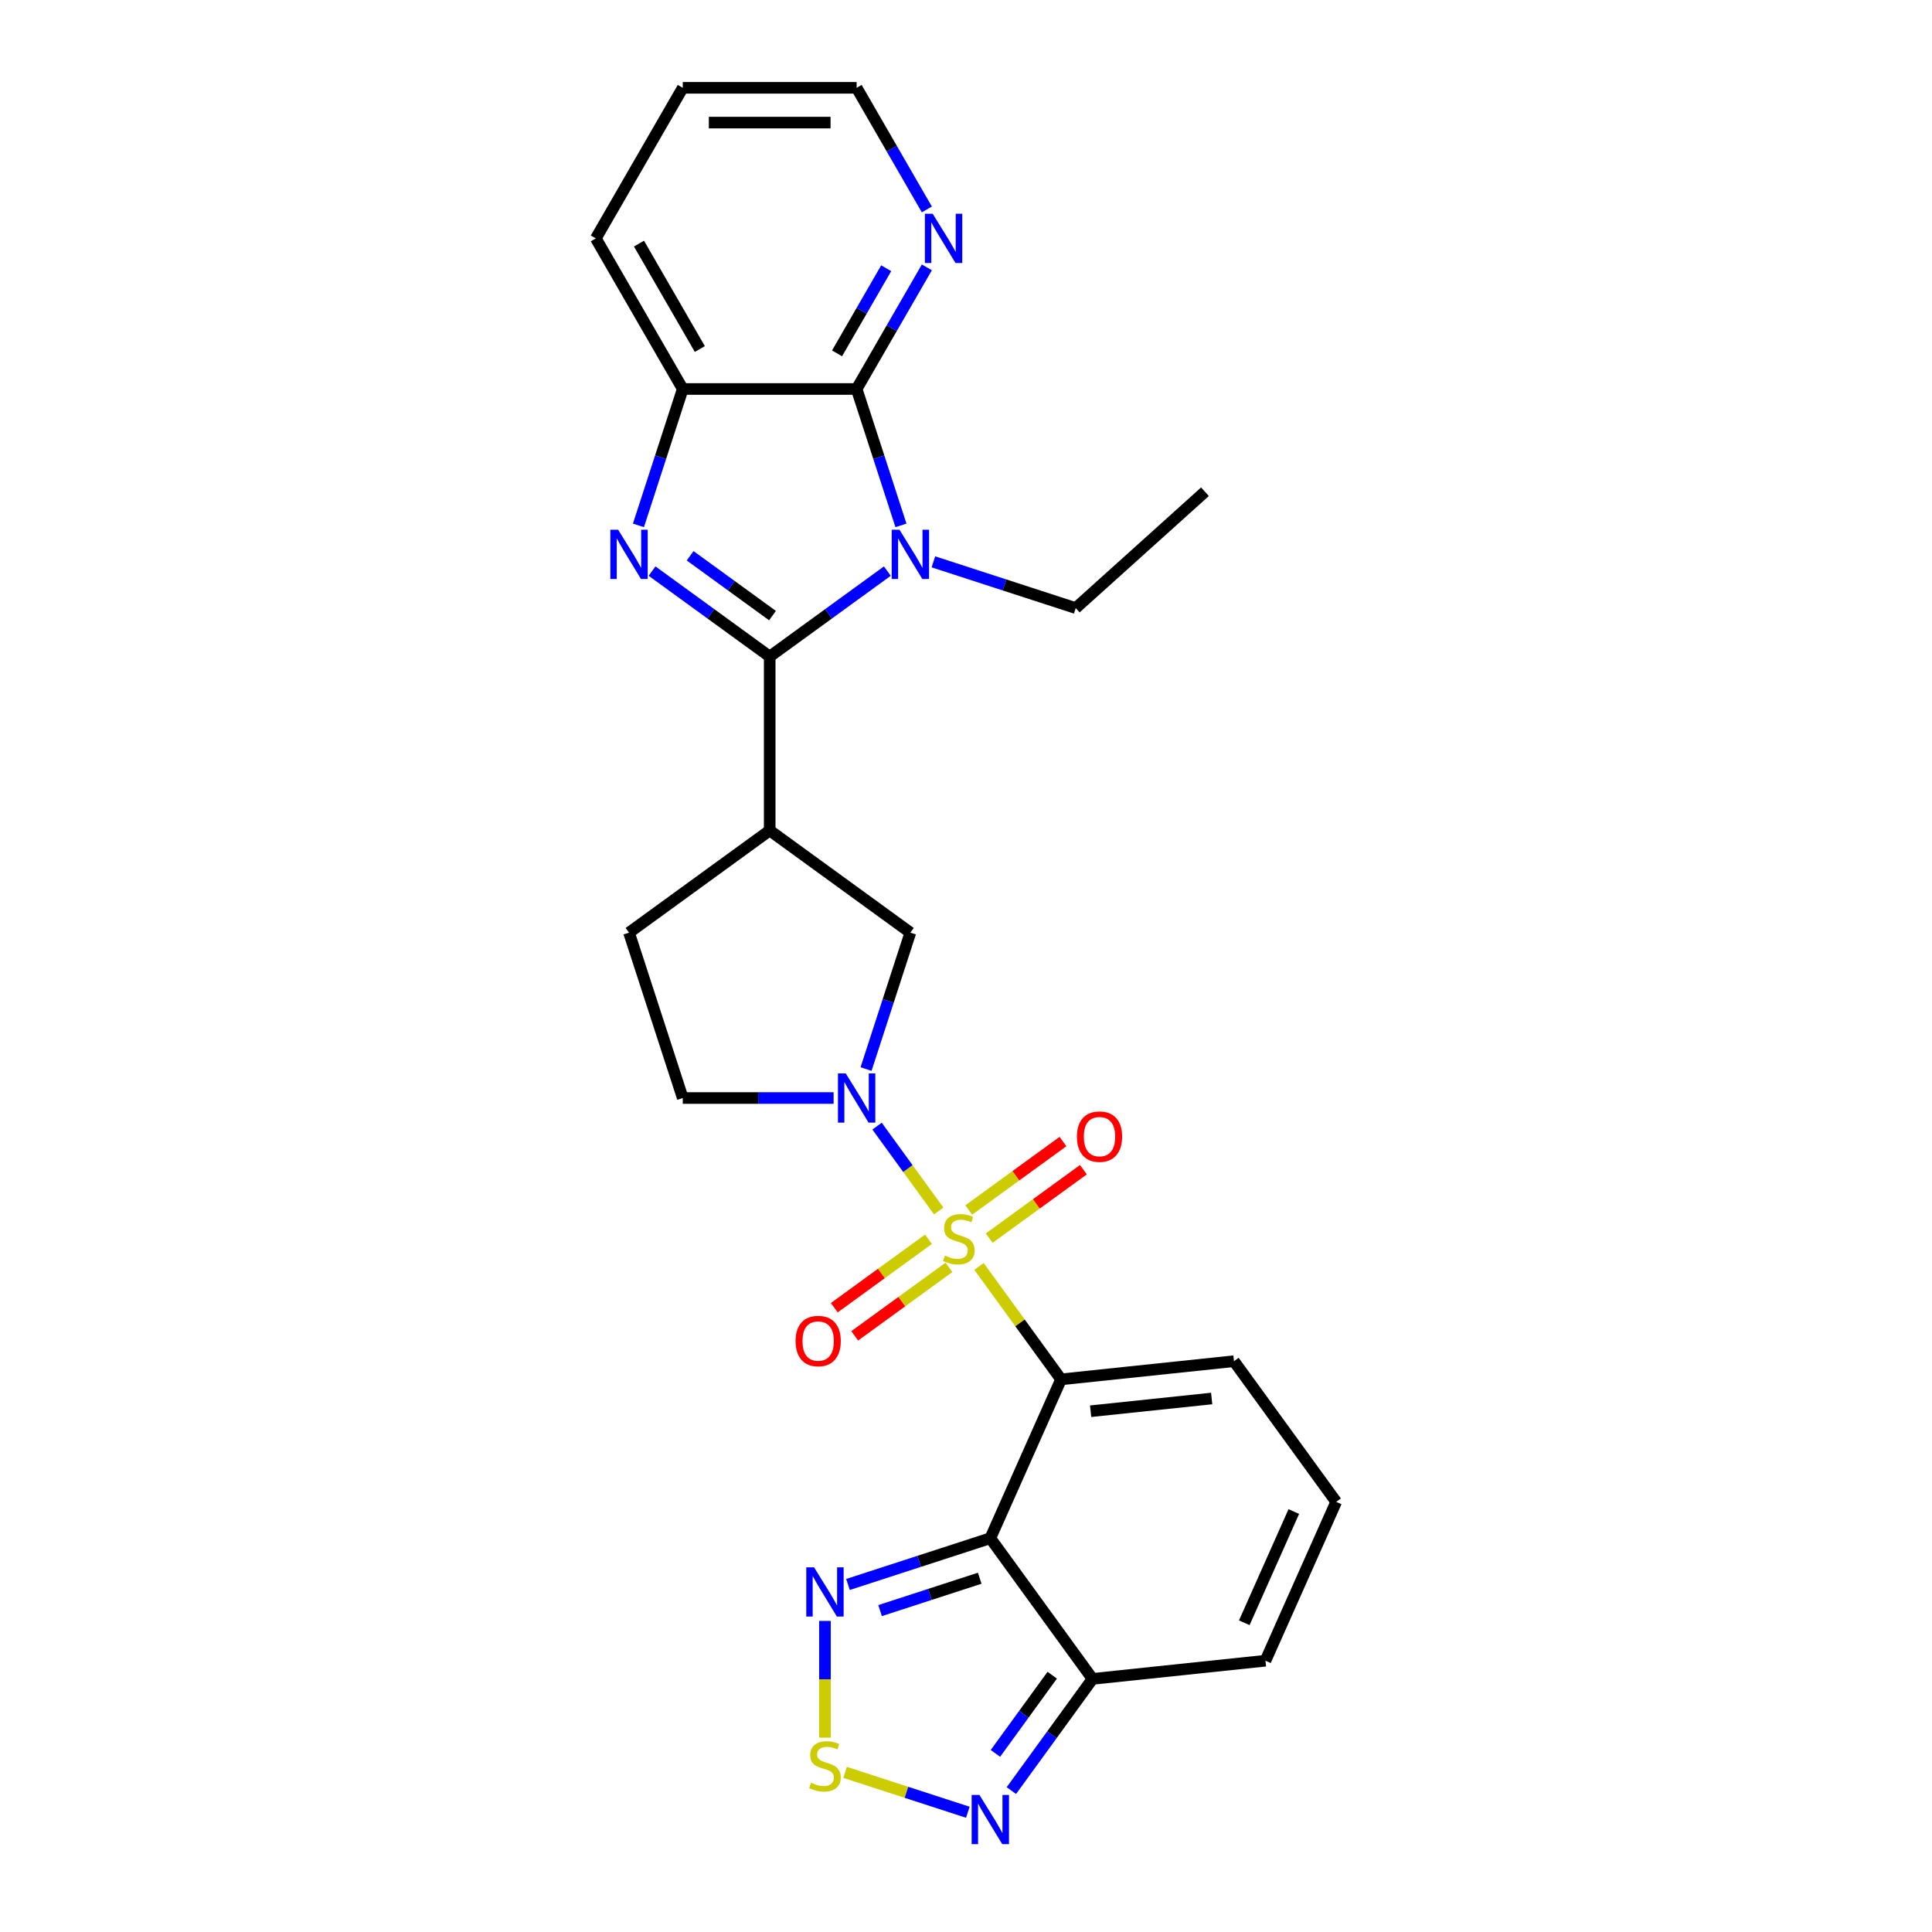 <?xml version='1.0' encoding='iso-8859-1'?>
<svg version='1.1' baseProfile='full'
              xmlns='http://www.w3.org/2000/svg'
                      xmlns:rdkit='http://www.rdkit.org/xml'
                      xmlns:xlink='http://www.w3.org/1999/xlink'
                  xml:space='preserve'
width='1000px' height='1000px' viewBox='0 0 1000 1000'>
<!-- END OF HEADER -->
<rect style='opacity:1.0;fill:#FFFFFF;stroke:none' width='1000' height='1000' x='0' y='0'> </rect>
<path class='bond-0' d='M 506.718,655.491 L 527.958,684.724' style='fill:none;fill-rule:evenodd;stroke:#CCCC00;stroke-width:6px;stroke-linecap:butt;stroke-linejoin:miter;stroke-opacity:1' />
<path class='bond-0' d='M 527.958,684.724 L 549.197,713.958' style='fill:none;fill-rule:evenodd;stroke:#000000;stroke-width:6px;stroke-linecap:butt;stroke-linejoin:miter;stroke-opacity:1' />
<path class='bond-5' d='M 485.874,626.801 L 469.921,604.843' style='fill:none;fill-rule:evenodd;stroke:#CCCC00;stroke-width:6px;stroke-linecap:butt;stroke-linejoin:miter;stroke-opacity:1' />
<path class='bond-5' d='M 469.921,604.843 L 453.967,582.885' style='fill:none;fill-rule:evenodd;stroke:#0000FF;stroke-width:6px;stroke-linecap:butt;stroke-linejoin:miter;stroke-opacity:1' />
<path class='bond-14' d='M 512.008,640.855 L 536.389,623.141' style='fill:none;fill-rule:evenodd;stroke:#CCCC00;stroke-width:6px;stroke-linecap:butt;stroke-linejoin:miter;stroke-opacity:1' />
<path class='bond-14' d='M 536.389,623.141 L 560.77,605.427' style='fill:none;fill-rule:evenodd;stroke:#FF0000;stroke-width:6px;stroke-linecap:butt;stroke-linejoin:miter;stroke-opacity:1' />
<path class='bond-14' d='M 501.428,626.293 L 525.809,608.579' style='fill:none;fill-rule:evenodd;stroke:#CCCC00;stroke-width:6px;stroke-linecap:butt;stroke-linejoin:miter;stroke-opacity:1' />
<path class='bond-14' d='M 525.809,608.579 L 550.19,590.865' style='fill:none;fill-rule:evenodd;stroke:#FF0000;stroke-width:6px;stroke-linecap:butt;stroke-linejoin:miter;stroke-opacity:1' />
<path class='bond-15' d='M 480.584,641.437 L 456.203,659.151' style='fill:none;fill-rule:evenodd;stroke:#CCCC00;stroke-width:6px;stroke-linecap:butt;stroke-linejoin:miter;stroke-opacity:1' />
<path class='bond-15' d='M 456.203,659.151 L 431.822,676.864' style='fill:none;fill-rule:evenodd;stroke:#FF0000;stroke-width:6px;stroke-linecap:butt;stroke-linejoin:miter;stroke-opacity:1' />
<path class='bond-15' d='M 491.164,655.999 L 466.783,673.713' style='fill:none;fill-rule:evenodd;stroke:#CCCC00;stroke-width:6px;stroke-linecap:butt;stroke-linejoin:miter;stroke-opacity:1' />
<path class='bond-15' d='M 466.783,673.713 L 442.402,691.427' style='fill:none;fill-rule:evenodd;stroke:#FF0000;stroke-width:6px;stroke-linecap:butt;stroke-linejoin:miter;stroke-opacity:1' />
<path class='bond-3' d='M 549.197,713.958 L 512.591,796.177' style='fill:none;fill-rule:evenodd;stroke:#000000;stroke-width:6px;stroke-linecap:butt;stroke-linejoin:miter;stroke-opacity:1' />
<path class='bond-16' d='M 549.197,713.958 L 638.705,704.55' style='fill:none;fill-rule:evenodd;stroke:#000000;stroke-width:6px;stroke-linecap:butt;stroke-linejoin:miter;stroke-opacity:1' />
<path class='bond-16' d='M 564.505,730.448 L 627.16,723.863' style='fill:none;fill-rule:evenodd;stroke:#000000;stroke-width:6px;stroke-linecap:butt;stroke-linejoin:miter;stroke-opacity:1' />
<path class='bond-1' d='M 398.395,339.837 L 398.395,429.837' style='fill:none;fill-rule:evenodd;stroke:#000000;stroke-width:6px;stroke-linecap:butt;stroke-linejoin:miter;stroke-opacity:1' />
<path class='bond-2' d='M 398.395,339.837 L 428.843,317.715' style='fill:none;fill-rule:evenodd;stroke:#000000;stroke-width:6px;stroke-linecap:butt;stroke-linejoin:miter;stroke-opacity:1' />
<path class='bond-2' d='M 428.843,317.715 L 459.291,295.593' style='fill:none;fill-rule:evenodd;stroke:#0000FF;stroke-width:6px;stroke-linecap:butt;stroke-linejoin:miter;stroke-opacity:1' />
<path class='bond-4' d='M 398.395,339.837 L 367.947,317.715' style='fill:none;fill-rule:evenodd;stroke:#000000;stroke-width:6px;stroke-linecap:butt;stroke-linejoin:miter;stroke-opacity:1' />
<path class='bond-4' d='M 367.947,317.715 L 337.499,295.593' style='fill:none;fill-rule:evenodd;stroke:#0000FF;stroke-width:6px;stroke-linecap:butt;stroke-linejoin:miter;stroke-opacity:1' />
<path class='bond-4' d='M 399.841,318.638 L 378.527,303.153' style='fill:none;fill-rule:evenodd;stroke:#000000;stroke-width:6px;stroke-linecap:butt;stroke-linejoin:miter;stroke-opacity:1' />
<path class='bond-4' d='M 378.527,303.153 L 357.214,287.667' style='fill:none;fill-rule:evenodd;stroke:#0000FF;stroke-width:6px;stroke-linecap:butt;stroke-linejoin:miter;stroke-opacity:1' />
<path class='bond-6' d='M 466.335,271.942 L 454.865,236.641' style='fill:none;fill-rule:evenodd;stroke:#0000FF;stroke-width:6px;stroke-linecap:butt;stroke-linejoin:miter;stroke-opacity:1' />
<path class='bond-6' d='M 454.865,236.641 L 443.395,201.34' style='fill:none;fill-rule:evenodd;stroke:#000000;stroke-width:6px;stroke-linecap:butt;stroke-linejoin:miter;stroke-opacity:1' />
<path class='bond-22' d='M 483.123,290.807 L 519.963,302.777' style='fill:none;fill-rule:evenodd;stroke:#0000FF;stroke-width:6px;stroke-linecap:butt;stroke-linejoin:miter;stroke-opacity:1' />
<path class='bond-22' d='M 519.963,302.777 L 556.802,314.747' style='fill:none;fill-rule:evenodd;stroke:#000000;stroke-width:6px;stroke-linecap:butt;stroke-linejoin:miter;stroke-opacity:1' />
<path class='bond-8' d='M 512.591,796.177 L 475.751,808.147' style='fill:none;fill-rule:evenodd;stroke:#000000;stroke-width:6px;stroke-linecap:butt;stroke-linejoin:miter;stroke-opacity:1' />
<path class='bond-8' d='M 475.751,808.147 L 438.911,820.117' style='fill:none;fill-rule:evenodd;stroke:#0000FF;stroke-width:6px;stroke-linecap:butt;stroke-linejoin:miter;stroke-opacity:1' />
<path class='bond-8' d='M 507.101,816.888 L 481.313,825.267' style='fill:none;fill-rule:evenodd;stroke:#000000;stroke-width:6px;stroke-linecap:butt;stroke-linejoin:miter;stroke-opacity:1' />
<path class='bond-8' d='M 481.313,825.267 L 455.525,833.645' style='fill:none;fill-rule:evenodd;stroke:#0000FF;stroke-width:6px;stroke-linecap:butt;stroke-linejoin:miter;stroke-opacity:1' />
<path class='bond-9' d='M 512.591,796.177 L 565.492,868.989' style='fill:none;fill-rule:evenodd;stroke:#000000;stroke-width:6px;stroke-linecap:butt;stroke-linejoin:miter;stroke-opacity:1' />
<path class='bond-11' d='M 330.455,271.942 L 341.925,236.641' style='fill:none;fill-rule:evenodd;stroke:#0000FF;stroke-width:6px;stroke-linecap:butt;stroke-linejoin:miter;stroke-opacity:1' />
<path class='bond-11' d='M 341.925,236.641 L 353.395,201.34' style='fill:none;fill-rule:evenodd;stroke:#000000;stroke-width:6px;stroke-linecap:butt;stroke-linejoin:miter;stroke-opacity:1' />
<path class='bond-13' d='M 448.267,553.34 L 459.737,518.039' style='fill:none;fill-rule:evenodd;stroke:#0000FF;stroke-width:6px;stroke-linecap:butt;stroke-linejoin:miter;stroke-opacity:1' />
<path class='bond-13' d='M 459.737,518.039 L 471.207,482.738' style='fill:none;fill-rule:evenodd;stroke:#000000;stroke-width:6px;stroke-linecap:butt;stroke-linejoin:miter;stroke-opacity:1' />
<path class='bond-18' d='M 431.479,568.334 L 392.437,568.334' style='fill:none;fill-rule:evenodd;stroke:#0000FF;stroke-width:6px;stroke-linecap:butt;stroke-linejoin:miter;stroke-opacity:1' />
<path class='bond-18' d='M 392.437,568.334 L 353.395,568.334' style='fill:none;fill-rule:evenodd;stroke:#000000;stroke-width:6px;stroke-linecap:butt;stroke-linejoin:miter;stroke-opacity:1' />
<path class='bond-17' d='M 443.395,201.34 L 461.567,169.866' style='fill:none;fill-rule:evenodd;stroke:#000000;stroke-width:6px;stroke-linecap:butt;stroke-linejoin:miter;stroke-opacity:1' />
<path class='bond-17' d='M 461.567,169.866 L 479.739,138.391' style='fill:none;fill-rule:evenodd;stroke:#0000FF;stroke-width:6px;stroke-linecap:butt;stroke-linejoin:miter;stroke-opacity:1' />
<path class='bond-17' d='M 433.258,182.898 L 445.978,160.866' style='fill:none;fill-rule:evenodd;stroke:#000000;stroke-width:6px;stroke-linecap:butt;stroke-linejoin:miter;stroke-opacity:1' />
<path class='bond-17' d='M 445.978,160.866 L 458.699,138.834' style='fill:none;fill-rule:evenodd;stroke:#0000FF;stroke-width:6px;stroke-linecap:butt;stroke-linejoin:miter;stroke-opacity:1' />
<path class='bond-30' d='M 443.395,201.34 L 353.395,201.34' style='fill:none;fill-rule:evenodd;stroke:#000000;stroke-width:6px;stroke-linecap:butt;stroke-linejoin:miter;stroke-opacity:1' />
<path class='bond-7' d='M 398.395,429.837 L 471.207,482.738' style='fill:none;fill-rule:evenodd;stroke:#000000;stroke-width:6px;stroke-linecap:butt;stroke-linejoin:miter;stroke-opacity:1' />
<path class='bond-27' d='M 398.395,429.837 L 325.583,482.738' style='fill:none;fill-rule:evenodd;stroke:#000000;stroke-width:6px;stroke-linecap:butt;stroke-linejoin:miter;stroke-opacity:1' />
<path class='bond-10' d='M 426.995,838.983 L 426.995,869.195' style='fill:none;fill-rule:evenodd;stroke:#0000FF;stroke-width:6px;stroke-linecap:butt;stroke-linejoin:miter;stroke-opacity:1' />
<path class='bond-10' d='M 426.995,869.195 L 426.995,899.406' style='fill:none;fill-rule:evenodd;stroke:#CCCC00;stroke-width:6px;stroke-linecap:butt;stroke-linejoin:miter;stroke-opacity:1' />
<path class='bond-12' d='M 565.492,868.989 L 544.488,897.898' style='fill:none;fill-rule:evenodd;stroke:#000000;stroke-width:6px;stroke-linecap:butt;stroke-linejoin:miter;stroke-opacity:1' />
<path class='bond-12' d='M 544.488,897.898 L 523.484,926.807' style='fill:none;fill-rule:evenodd;stroke:#0000FF;stroke-width:6px;stroke-linecap:butt;stroke-linejoin:miter;stroke-opacity:1' />
<path class='bond-12' d='M 544.628,867.082 L 529.926,887.318' style='fill:none;fill-rule:evenodd;stroke:#000000;stroke-width:6px;stroke-linecap:butt;stroke-linejoin:miter;stroke-opacity:1' />
<path class='bond-12' d='M 529.926,887.318 L 515.223,907.554' style='fill:none;fill-rule:evenodd;stroke:#0000FF;stroke-width:6px;stroke-linecap:butt;stroke-linejoin:miter;stroke-opacity:1' />
<path class='bond-28' d='M 565.492,868.989 L 654.999,859.582' style='fill:none;fill-rule:evenodd;stroke:#000000;stroke-width:6px;stroke-linecap:butt;stroke-linejoin:miter;stroke-opacity:1' />
<path class='bond-29' d='M 437.417,917.376 L 469.183,927.697' style='fill:none;fill-rule:evenodd;stroke:#CCCC00;stroke-width:6px;stroke-linecap:butt;stroke-linejoin:miter;stroke-opacity:1' />
<path class='bond-29' d='M 469.183,927.697 L 500.949,938.019' style='fill:none;fill-rule:evenodd;stroke:#0000FF;stroke-width:6px;stroke-linecap:butt;stroke-linejoin:miter;stroke-opacity:1' />
<path class='bond-23' d='M 353.395,201.34 L 308.394,123.397' style='fill:none;fill-rule:evenodd;stroke:#000000;stroke-width:6px;stroke-linecap:butt;stroke-linejoin:miter;stroke-opacity:1' />
<path class='bond-23' d='M 362.233,180.649 L 330.733,126.089' style='fill:none;fill-rule:evenodd;stroke:#000000;stroke-width:6px;stroke-linecap:butt;stroke-linejoin:miter;stroke-opacity:1' />
<path class='bond-19' d='M 638.705,704.55 L 691.606,777.362' style='fill:none;fill-rule:evenodd;stroke:#000000;stroke-width:6px;stroke-linecap:butt;stroke-linejoin:miter;stroke-opacity:1' />
<path class='bond-24' d='M 479.739,108.403 L 461.567,76.929' style='fill:none;fill-rule:evenodd;stroke:#0000FF;stroke-width:6px;stroke-linecap:butt;stroke-linejoin:miter;stroke-opacity:1' />
<path class='bond-24' d='M 461.567,76.929 L 443.395,45.455' style='fill:none;fill-rule:evenodd;stroke:#000000;stroke-width:6px;stroke-linecap:butt;stroke-linejoin:miter;stroke-opacity:1' />
<path class='bond-20' d='M 353.395,568.334 L 325.583,482.738' style='fill:none;fill-rule:evenodd;stroke:#000000;stroke-width:6px;stroke-linecap:butt;stroke-linejoin:miter;stroke-opacity:1' />
<path class='bond-21' d='M 691.606,777.362 L 654.999,859.582' style='fill:none;fill-rule:evenodd;stroke:#000000;stroke-width:6px;stroke-linecap:butt;stroke-linejoin:miter;stroke-opacity:1' />
<path class='bond-21' d='M 669.671,782.374 L 644.046,839.928' style='fill:none;fill-rule:evenodd;stroke:#000000;stroke-width:6px;stroke-linecap:butt;stroke-linejoin:miter;stroke-opacity:1' />
<path class='bond-25' d='M 556.802,314.747 L 623.686,254.525' style='fill:none;fill-rule:evenodd;stroke:#000000;stroke-width:6px;stroke-linecap:butt;stroke-linejoin:miter;stroke-opacity:1' />
<path class='bond-26' d='M 308.394,123.397 L 353.395,45.455' style='fill:none;fill-rule:evenodd;stroke:#000000;stroke-width:6px;stroke-linecap:butt;stroke-linejoin:miter;stroke-opacity:1' />
<path class='bond-31' d='M 443.395,45.455 L 353.395,45.455' style='fill:none;fill-rule:evenodd;stroke:#000000;stroke-width:6px;stroke-linecap:butt;stroke-linejoin:miter;stroke-opacity:1' />
<path class='bond-31' d='M 429.895,63.455 L 366.895,63.455' style='fill:none;fill-rule:evenodd;stroke:#000000;stroke-width:6px;stroke-linecap:butt;stroke-linejoin:miter;stroke-opacity:1' />
<path  class='atom-0' d='M 489.096 649.894
Q 489.384 650.002, 490.572 650.506
Q 491.76 651.01, 493.056 651.334
Q 494.388 651.622, 495.684 651.622
Q 498.096 651.622, 499.5 650.47
Q 500.904 649.282, 500.904 647.23
Q 500.904 645.826, 500.184 644.962
Q 499.5 644.098, 498.42 643.63
Q 497.34 643.162, 495.54 642.622
Q 493.272 641.938, 491.904 641.29
Q 490.572 640.642, 489.6 639.274
Q 488.664 637.906, 488.664 635.602
Q 488.664 632.398, 490.824 630.418
Q 493.02 628.438, 497.34 628.438
Q 500.292 628.438, 503.64 629.842
L 502.812 632.614
Q 499.752 631.354, 497.448 631.354
Q 494.964 631.354, 493.596 632.398
Q 492.228 633.406, 492.264 635.17
Q 492.264 636.538, 492.948 637.366
Q 493.668 638.194, 494.676 638.662
Q 495.72 639.13, 497.448 639.67
Q 499.752 640.39, 501.12 641.11
Q 502.488 641.83, 503.46 643.306
Q 504.468 644.746, 504.468 647.23
Q 504.468 650.758, 502.092 652.666
Q 499.752 654.538, 495.828 654.538
Q 493.56 654.538, 491.832 654.034
Q 490.14 653.566, 488.124 652.738
L 489.096 649.894
' fill='#CCCC00'/>
<path  class='atom-3' d='M 465.573 274.192
L 473.925 287.692
Q 474.753 289.024, 476.085 291.436
Q 477.417 293.848, 477.489 293.992
L 477.489 274.192
L 480.873 274.192
L 480.873 299.68
L 477.381 299.68
L 468.417 284.92
Q 467.373 283.192, 466.257 281.212
Q 465.177 279.232, 464.853 278.62
L 464.853 299.68
L 461.541 299.68
L 461.541 274.192
L 465.573 274.192
' fill='#0000FF'/>
<path  class='atom-5' d='M 319.949 274.192
L 328.301 287.692
Q 329.129 289.024, 330.461 291.436
Q 331.793 293.848, 331.865 293.992
L 331.865 274.192
L 335.249 274.192
L 335.249 299.68
L 331.757 299.68
L 322.793 284.92
Q 321.749 283.192, 320.633 281.212
Q 319.553 279.232, 319.229 278.62
L 319.229 299.68
L 315.917 299.68
L 315.917 274.192
L 319.949 274.192
' fill='#0000FF'/>
<path  class='atom-6' d='M 437.761 555.59
L 446.113 569.09
Q 446.941 570.422, 448.273 572.834
Q 449.605 575.246, 449.677 575.39
L 449.677 555.59
L 453.061 555.59
L 453.061 581.078
L 449.569 581.078
L 440.605 566.318
Q 439.561 564.59, 438.445 562.61
Q 437.365 560.63, 437.041 560.018
L 437.041 581.078
L 433.729 581.078
L 433.729 555.59
L 437.761 555.59
' fill='#0000FF'/>
<path  class='atom-9' d='M 421.361 811.245
L 429.713 824.745
Q 430.541 826.077, 431.873 828.489
Q 433.205 830.901, 433.277 831.045
L 433.277 811.245
L 436.661 811.245
L 436.661 836.733
L 433.169 836.733
L 424.205 821.973
Q 423.161 820.245, 422.045 818.265
Q 420.965 816.285, 420.641 815.673
L 420.641 836.733
L 417.329 836.733
L 417.329 811.245
L 421.361 811.245
' fill='#0000FF'/>
<path  class='atom-11' d='M 419.795 922.738
Q 420.083 922.846, 421.271 923.35
Q 422.459 923.854, 423.755 924.178
Q 425.087 924.466, 426.383 924.466
Q 428.795 924.466, 430.199 923.314
Q 431.603 922.126, 431.603 920.074
Q 431.603 918.67, 430.883 917.806
Q 430.199 916.942, 429.119 916.474
Q 428.039 916.006, 426.239 915.466
Q 423.971 914.782, 422.603 914.134
Q 421.271 913.486, 420.299 912.118
Q 419.363 910.75, 419.363 908.446
Q 419.363 905.242, 421.523 903.262
Q 423.719 901.282, 428.039 901.282
Q 430.991 901.282, 434.339 902.686
L 433.511 905.458
Q 430.451 904.198, 428.147 904.198
Q 425.663 904.198, 424.295 905.242
Q 422.927 906.25, 422.963 908.014
Q 422.963 909.382, 423.647 910.21
Q 424.367 911.038, 425.375 911.506
Q 426.419 911.974, 428.147 912.514
Q 430.451 913.234, 431.819 913.954
Q 433.187 914.674, 434.159 916.15
Q 435.167 917.59, 435.167 920.074
Q 435.167 923.602, 432.791 925.51
Q 430.451 927.382, 426.527 927.382
Q 424.259 927.382, 422.531 926.878
Q 420.839 926.41, 418.823 925.582
L 419.795 922.738
' fill='#CCCC00'/>
<path  class='atom-13' d='M 506.957 929.057
L 515.309 942.557
Q 516.137 943.889, 517.469 946.301
Q 518.801 948.713, 518.873 948.857
L 518.873 929.057
L 522.257 929.057
L 522.257 954.545
L 518.765 954.545
L 509.801 939.785
Q 508.757 938.057, 507.641 936.077
Q 506.561 934.097, 506.237 933.485
L 506.237 954.545
L 502.925 954.545
L 502.925 929.057
L 506.957 929.057
' fill='#0000FF'/>
<path  class='atom-15' d='M 557.408 588.317
Q 557.408 582.197, 560.432 578.777
Q 563.456 575.357, 569.108 575.357
Q 574.76 575.357, 577.784 578.777
Q 580.808 582.197, 580.808 588.317
Q 580.808 594.509, 577.748 598.037
Q 574.688 601.529, 569.108 601.529
Q 563.492 601.529, 560.432 598.037
Q 557.408 594.545, 557.408 588.317
M 569.108 598.649
Q 572.996 598.649, 575.084 596.057
Q 577.208 593.429, 577.208 588.317
Q 577.208 583.313, 575.084 580.793
Q 572.996 578.237, 569.108 578.237
Q 565.22 578.237, 563.096 580.757
Q 561.008 583.277, 561.008 588.317
Q 561.008 593.465, 563.096 596.057
Q 565.22 598.649, 569.108 598.649
' fill='#FF0000'/>
<path  class='atom-16' d='M 411.784 694.119
Q 411.784 687.999, 414.808 684.579
Q 417.832 681.159, 423.484 681.159
Q 429.136 681.159, 432.16 684.579
Q 435.184 687.999, 435.184 694.119
Q 435.184 700.311, 432.124 703.839
Q 429.064 707.331, 423.484 707.331
Q 417.868 707.331, 414.808 703.839
Q 411.784 700.347, 411.784 694.119
M 423.484 704.451
Q 427.372 704.451, 429.46 701.859
Q 431.584 699.231, 431.584 694.119
Q 431.584 689.115, 429.46 686.595
Q 427.372 684.039, 423.484 684.039
Q 419.596 684.039, 417.472 686.559
Q 415.384 689.079, 415.384 694.119
Q 415.384 699.267, 417.472 701.859
Q 419.596 704.451, 423.484 704.451
' fill='#FF0000'/>
<path  class='atom-18' d='M 482.761 110.653
L 491.113 124.153
Q 491.941 125.485, 493.273 127.897
Q 494.605 130.309, 494.677 130.453
L 494.677 110.653
L 498.061 110.653
L 498.061 136.141
L 494.569 136.141
L 485.605 121.381
Q 484.561 119.653, 483.445 117.673
Q 482.365 115.693, 482.041 115.081
L 482.041 136.141
L 478.729 136.141
L 478.729 110.653
L 482.761 110.653
' fill='#0000FF'/>
</svg>
